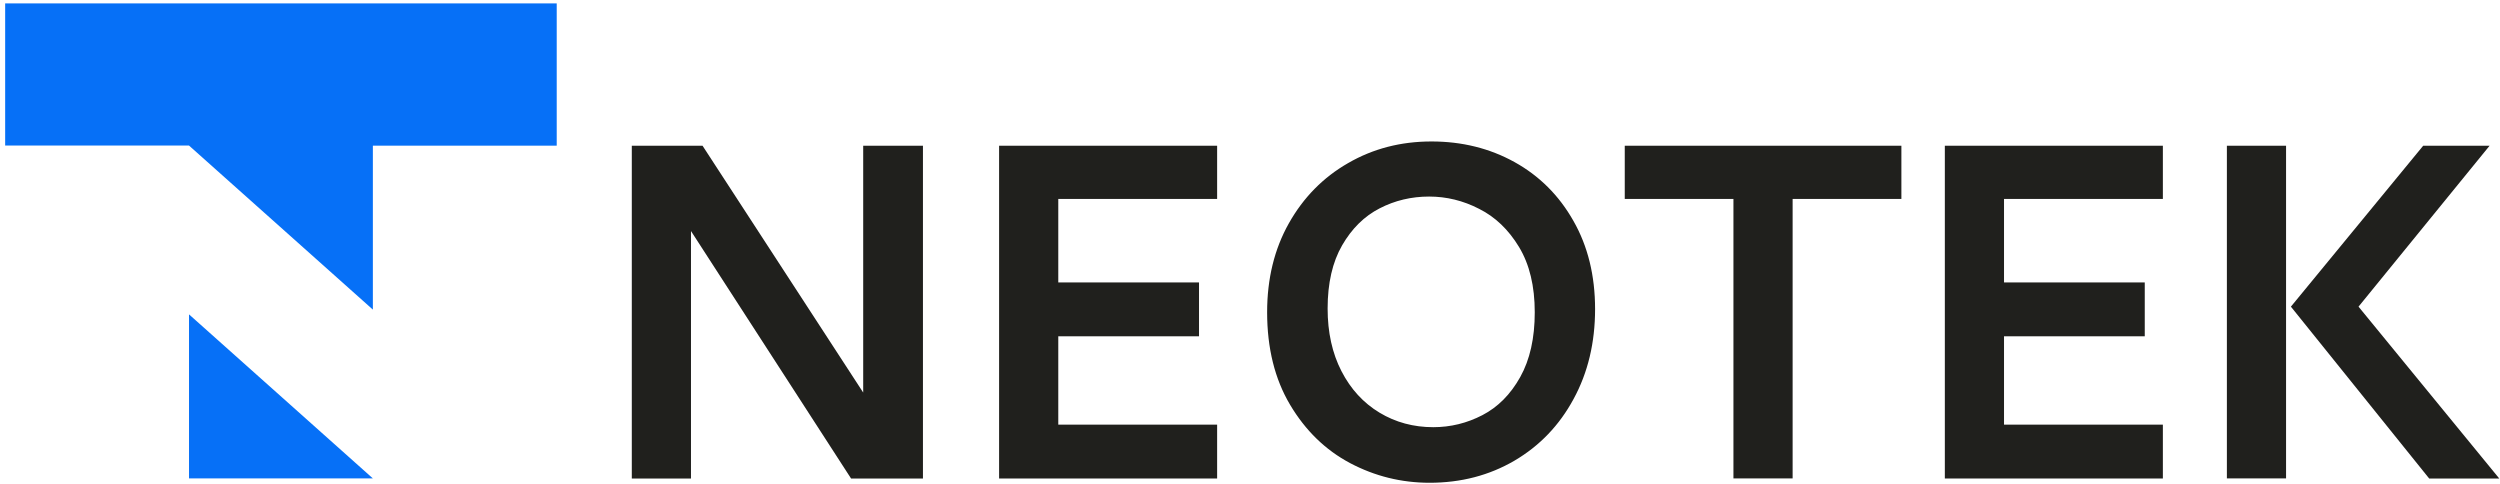 <?xml version="1.0" encoding="UTF-8"?> <svg xmlns="http://www.w3.org/2000/svg" width="898" height="174" viewBox="0 0 898 174" fill="none"> <path d="M252.352 52.347L310.06 140.999V52.347H331.524V171.877H305.702L248.201 82.989V171.877H226.943V52.347H252.352Z" fill="#20201D"></path> <path d="M358.876 52.347H437.193V71.458H380.134V101.451H430.687V120.797H380.134V152.53H437.193V171.877H358.876V52.347V52.347Z" fill="#20201D"></path> <path d="M514.186 50.814C525.168 50.814 535.119 53.291 544.011 58.216C552.903 63.141 559.969 70.16 565.151 79.303C570.362 88.416 572.953 99.003 572.953 111.036C572.953 123.068 570.392 133.833 565.239 143.299C560.116 152.796 553.021 160.168 543.982 165.477C534.943 170.756 524.785 173.41 513.509 173.41C503.38 173.41 493.87 171.051 484.979 166.362C476.087 161.643 468.903 154.654 463.397 145.393C457.891 136.133 455.153 125.044 455.153 112.156C455.153 100.124 457.744 89.477 462.956 80.217C468.167 70.957 475.263 63.731 484.213 58.6C493.223 53.38 503.204 50.814 514.186 50.814ZM513.332 70.603C506.972 70.603 501.025 72.018 495.549 74.85C490.043 77.681 485.568 82.104 482.093 88.121C478.619 94.137 476.882 101.716 476.882 110.829C476.882 119.382 478.531 126.873 481.858 133.331C485.185 139.79 489.748 144.744 495.519 148.224C501.29 151.704 507.738 153.444 514.834 153.444C521.046 153.444 526.934 151.999 532.499 149.109C538.064 146.219 542.598 141.648 546.072 135.425C549.546 129.202 551.283 121.446 551.283 112.186C551.283 102.778 549.399 94.933 545.631 88.71C541.862 82.488 537.092 77.917 531.321 75.026C525.551 72.048 519.544 70.603 513.332 70.603Z" fill="#20201D"></path> <path d="M682.98 52.347V71.458H643.91V171.847H622.652V71.458H583.611V52.347H682.98V52.347Z" fill="#20201D"></path> <path d="M698.585 52.347H776.902V71.458H719.843V101.451H770.396V120.797H719.843V152.53H776.902V171.877H698.585V52.347Z" fill="#20201D"></path> <path d="M821.154 171.847H799.896V52.347H821.154V171.847ZM870.412 52.347H894.26L847.181 110.151L897.734 171.877H872.561L822.891 110.151L870.412 52.347Z" fill="#20201D"></path> <path d="M67.894 171.847H133.934L67.894 112.923V171.847ZM1.854 1.209V52.288H67.894L133.934 111.213V52.318H199.974V1.209H1.854Z" fill="#0670F7"></path> </svg> 